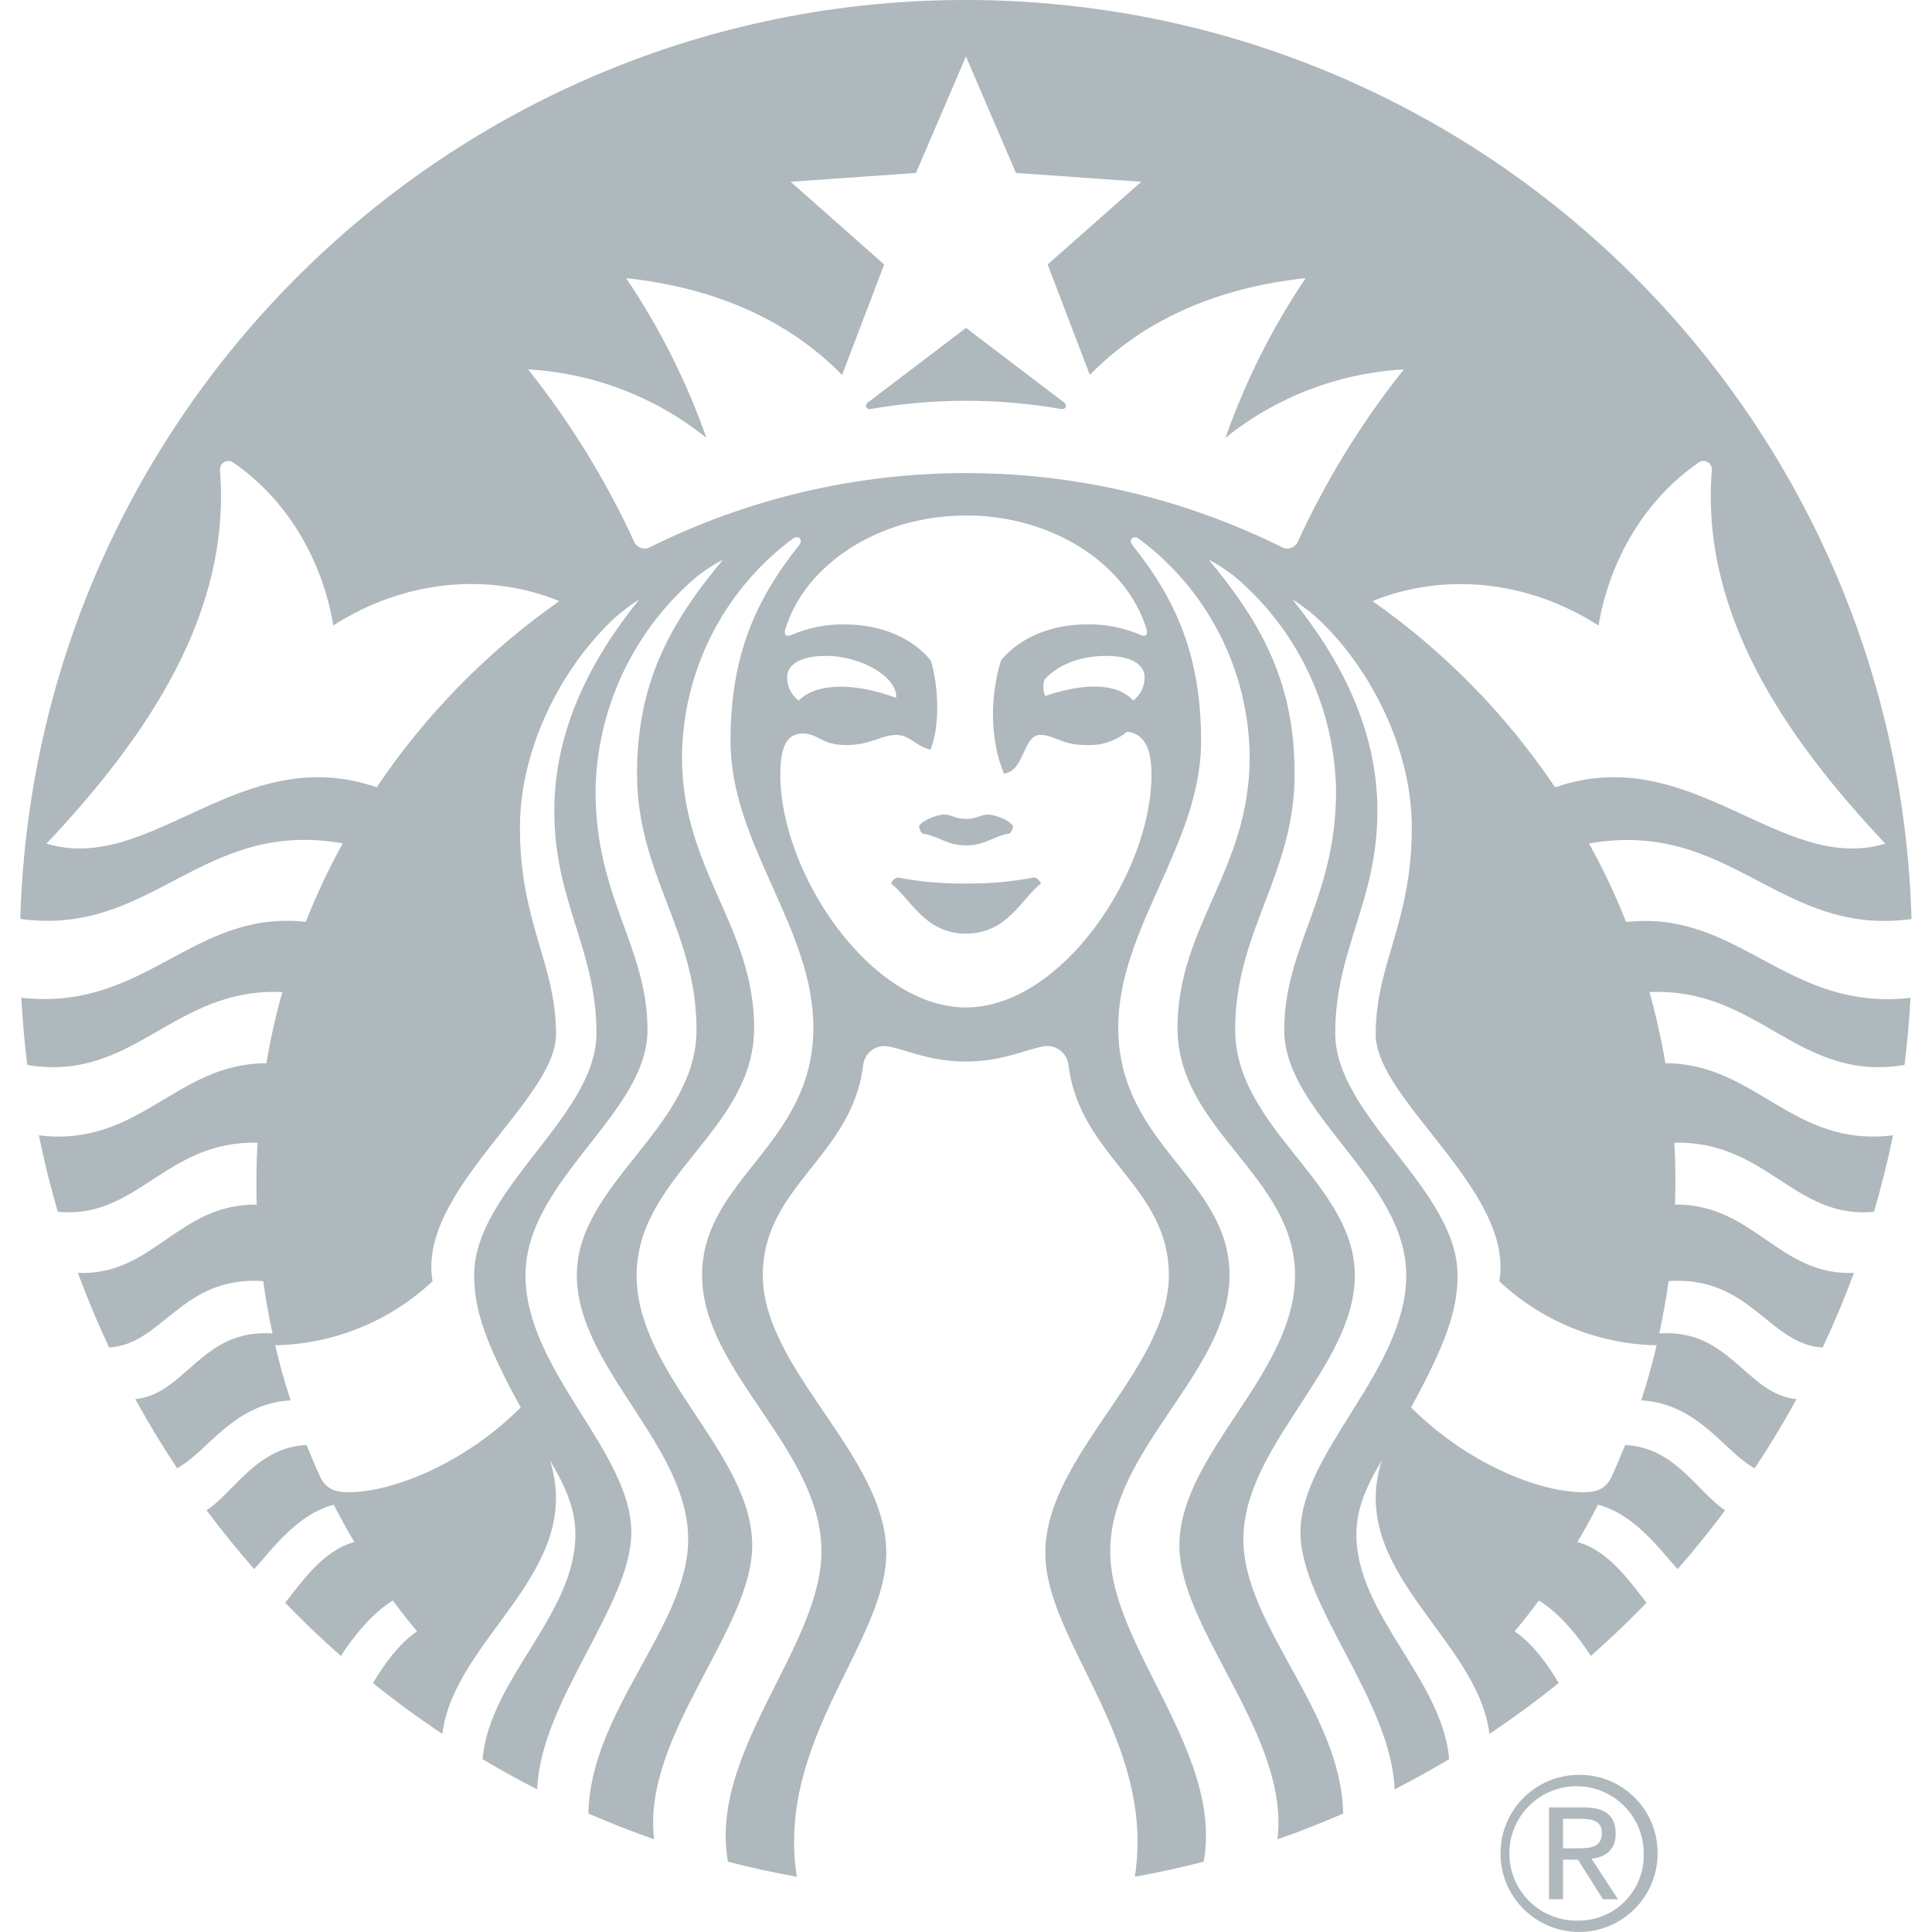 <?xml version="1.0" encoding="UTF-8"?><svg id="starbucks" xmlns="http://www.w3.org/2000/svg" width="350" height="350" viewBox="0 0 350 350"><defs><style>.cls-1{fill:#afb8bc;}</style></defs><path class="cls-1" d="M192.23,74.09c-11.41-1.98-23.07-1.98-34.47,0-.86,.15-1.19-.69-.53-1.18,.59-.44,17.77-13.51,17.77-13.51,0,0,17.17,13.07,17.76,13.51,.67,.49,.34,1.33-.52,1.18Zm-29.67,84.85c-.52,.2-.94,.61-1.14,1.13,3.6,2.77,6.08,9.06,13.58,9.06s9.98-6.28,13.57-9.06c-.2-.52-.62-.93-1.13-1.13-4.1,.8-8.26,1.17-12.44,1.11-4.17,.07-8.34-.3-12.44-1.1h0Zm12.44-10.59c-2.08,0-2.55-.79-3.96-.78-1.36,0-3.99,1.08-4.55,2.07,.03,.5,.24,.98,.58,1.35,3.05,.47,4.42,2.16,7.94,2.16s4.89-1.69,7.93-2.16c.34-.37,.55-.84,.59-1.35-.57-.99-3.19-2.06-4.55-2.07-1.41,0-1.88,.78-3.96,.78Zm171.11,32.4c-.22,4.1-.59,8.16-1.09,12.18-19.39,3.22-26.34-14.08-46.2-13.21,1.19,4.25,2.15,8.55,2.88,12.9,16.4-.01,23,15.32,41.23,13.05-.95,4.69-2.1,9.3-3.44,13.85-14.41,1.42-19.49-12.9-36.17-12.51,.13,2.38,.2,4.78,.2,7.2,0,1.34-.04,2.68-.07,4.01,14.23-.17,18.85,12.98,32.41,12.37-1.7,4.6-3.59,9.11-5.67,13.52-9.74-.54-13.09-13.03-27.91-12.03-.45,3.2-1.01,6.37-1.69,9.49,12.89-.9,15.65,10.96,24.86,11.9-2.34,4.3-4.87,8.47-7.57,12.52-5.47-2.92-10.2-11.75-20.55-12.3,1.06-3.27,1.99-6.6,2.79-9.98-10.61-.21-20.77-4.34-28.51-11.6,2.85-16.26-22.39-32.81-22.39-44.72,0-12.92,6.54-20.08,6.54-37.51,0-12.94-6.28-26.97-15.75-36.57-1.76-1.8-3.74-3.39-5.88-4.72,8.7,10.77,15.4,23.54,15.4,38.33,0,16.42-7.64,25.08-7.64,40.24s22.16,28.26,22.16,43.87c0,6.15-1.96,12.15-8.43,23.94,9.95,9.94,22.91,15.36,31.27,15.36,2.71,0,4.17-.82,5.14-2.96,.84-1.84,1.63-3.7,2.38-5.58,9,.35,13.13,8.54,18.11,11.82-2.72,3.66-5.59,7.22-8.61,10.65-3.35-3.71-7.84-9.94-14.41-11.67-1.17,2.3-2.43,4.55-3.74,6.76,5.66,1.53,9.54,7.25,12.53,11-3.23,3.35-6.6,6.56-10.09,9.64-2.18-3.39-5.6-7.73-9.42-10.04-1.4,1.91-2.87,3.77-4.39,5.58,3.25,2.2,6.12,6.15,7.98,9.37-4.03,3.25-8.22,6.33-12.55,9.21-2.14-17.4-25.9-29.33-19.5-49.54-2.09,3.56-4.6,8.02-4.6,13.37,0,14.63,15.56,26.22,16.81,40.75-3.24,1.92-6.53,3.75-9.89,5.47-.56-15.97-17.05-33.43-17.05-46.55,0-14.62,19.16-29.31,19.16-46.59s-22.1-29.24-22.1-44.4,9.39-23.88,9.39-43.32c-.21-14.46-6.44-28.18-17.21-37.85-1.77-1.6-3.74-2.96-5.86-4.06,9.85,11.82,15.56,22.55,15.56,38.81,0,18.27-10.77,28.41-10.77,46.31s21.68,27.85,21.68,44.52-20.19,30.74-20.19,47.87c0,15.58,17.79,31.16,18.07,49.65-3.9,1.69-7.86,3.25-11.89,4.66,2.27-18.69-17.77-37.96-17.77-53.21,0-16.67,20.95-30.99,20.95-48.97s-21.29-26.34-21.29-44.79,13.07-28.66,13.07-49.04c-.09-15.28-7.21-29.68-19.31-39.02-.24-.19-.47-.37-.73-.55-1.08-.8-1.96,.17-1.2,1.12,8.11,10.13,12.44,20.37,12.44,35.53,0,18.64-15.01,33.79-15.01,51.86,0,21.31,20.16,27.41,20.16,44.89s-21.61,31.46-21.61,50.03c0,17.22,20.46,36.33,16.94,56.2-4.1,1.06-8.26,1.97-12.48,2.73,3.83-24.74-16.22-42.52-16.22-58.69,0-17.54,22.38-33.15,22.38-50.28,0-16.14-16.07-21.42-18.17-37.95-.17-2.13-2.03-3.73-4.17-3.56-.15,.01-.29,.03-.43,.06-3.26,.59-7.44,2.74-14.01,2.74s-10.75-2.15-14.02-2.74c-2.1-.4-4.13,.97-4.53,3.07-.03,.14-.05,.29-.06,.43-2.1,16.53-18.17,21.81-18.17,37.95,0,17.13,22.37,32.74,22.37,50.28,0,16.18-20.05,33.95-16.22,58.69-4.21-.76-8.37-1.67-12.47-2.73-3.51-19.88,16.94-38.98,16.94-56.2,0-18.57-21.62-32.55-21.62-50.04s20.16-23.58,20.16-44.89c0-18.07-15.01-33.22-15.01-51.86,0-15.16,4.33-25.4,12.45-35.53,.76-.95-.12-1.92-1.21-1.12-.24,.18-.48,.36-.73,.55-12.09,9.35-19.21,23.74-19.3,39.02,0,20.38,13.07,30.6,13.07,49.04s-21.29,26.81-21.29,44.79,20.94,32.3,20.94,48.97c0,15.25-20.03,34.52-17.77,53.21-4.04-1.4-8-2.97-11.89-4.66,.27-18.49,18.06-34.07,18.06-49.65,0-17.13-20.17-31.19-20.17-47.87s21.68-26.62,21.68-44.51-10.77-28.04-10.77-46.31c0-16.26,5.71-26.99,15.56-38.81-2.12,1.1-4.09,2.47-5.87,4.06-10.76,9.67-17,23.39-17.21,37.85,0,19.43,9.41,28.15,9.41,43.32s-22.1,27.13-22.1,44.4,19.17,31.96,19.17,46.59c0,13.12-16.49,30.58-17.05,46.55-3.37-1.72-6.67-3.54-9.9-5.47,1.25-14.53,16.82-26.13,16.82-40.75,0-5.35-2.51-9.81-4.61-13.37,6.4,20.2-17.35,32.13-19.49,49.54-4.33-2.88-8.52-5.95-12.56-9.21,1.87-3.23,4.73-7.17,7.98-9.37-1.52-1.81-2.98-3.67-4.39-5.58-3.82,2.32-7.22,6.65-9.42,10.04-3.49-3.08-6.86-6.29-10.09-9.64,3-3.75,6.87-9.46,12.53-11-1.31-2.21-2.55-4.47-3.73-6.76-6.58,1.73-11.07,7.96-14.41,11.67-3.01-3.44-5.89-6.99-8.63-10.65,4.99-3.27,9.11-11.46,18.12-11.82,.75,1.88,1.55,3.74,2.38,5.58,.98,2.14,2.44,2.96,5.14,2.96,8.37,0,21.33-5.42,31.28-15.36-6.48-11.79-8.44-17.79-8.44-23.94,0-15.61,22.16-28.73,22.16-43.87s-7.64-23.82-7.64-40.24c0-14.79,6.68-27.57,15.4-38.33-2.14,1.34-4.11,2.92-5.87,4.72-9.48,9.59-15.76,23.62-15.76,36.57,0,17.43,6.54,24.6,6.54,37.51,0,11.91-25.22,28.46-22.37,44.72-7.74,7.26-17.9,11.39-28.51,11.6,.8,3.38,1.73,6.71,2.79,9.98-10.36,.55-15.1,9.38-20.56,12.3-2.68-4.06-5.21-8.24-7.57-12.52,9.21-.95,11.98-12.8,24.86-11.9-.68-3.12-1.25-6.29-1.69-9.49-14.81-.99-18.18,11.49-27.91,12.03-2.07-4.4-3.96-8.91-5.66-13.52,13.56,.62,18.18-12.53,32.4-12.37-.05-1.33-.06-2.66-.06-4.01,0-2.42,.07-4.82,.2-7.2-16.68-.39-21.76,13.94-36.18,12.51-1.33-4.55-2.47-9.16-3.43-13.85,18.21,2.26,24.82-13.06,41.22-13.05,.73-4.35,1.69-8.65,2.89-12.9-19.87-.87-26.81,16.43-46.2,13.21-.51-4.02-.87-8.08-1.09-12.18,22.55,2.53,31-16.01,51.53-13.74,1.92-4.88,4.16-9.63,6.71-14.23-25.73-4.52-34.47,16.99-58.42,13.69C6.39,71.89,85.27-2.62,179.87,.07c90.82,2.58,163.83,75.6,166.42,166.42-23.96,3.3-32.7-18.21-58.43-13.69,2.55,4.59,4.79,9.34,6.72,14.23,20.53-2.27,28.98,16.27,51.53,13.74ZM101.32,108.89c-12.61-5.16-27.88-3.97-40.94,4.42-2.01-12.14-8.59-22.92-17.98-29.42-.64-.56-1.61-.5-2.18,.14-.32,.36-.45,.85-.36,1.32,1.99,25.64-13.01,47.92-31.44,67.49,19.01,5.71,35.18-18.75,59.82-10.21,8.86-13.18,20.07-24.61,33.08-33.73Zm73.67-15.5c-15.91,0-29.23,9-32.73,20.62-.27,.89,.09,1.47,1.12,1.01,3.05-1.31,6.34-1.96,9.66-1.9,6.49,0,12.21,2.39,15.58,6.53,1.51,4.94,1.63,12.09-.06,16.16-2.67-.59-3.64-2.67-6.24-2.67s-4.63,1.84-9.06,1.84-4.95-2.09-7.85-2.09c-3.42,0-4.05,3.52-4.05,7.5,0,17.72,16.29,42.12,33.62,42.12s33.62-24.4,33.62-42.12c0-3.98-.82-7.38-4.4-7.85-2.1,1.73-4.78,2.6-7.5,2.43-4.43,0-5.64-1.84-8.26-1.84-3.14,0-2.83,6.64-6.57,7.01-2.48-5.99-2.61-13.66-.53-20.5,3.38-4.14,9.1-6.53,15.59-6.53,3.32-.06,6.61,.59,9.65,1.9,1.03,.46,1.39-.11,1.13-1.01-3.5-11.63-16.82-20.62-32.73-20.62Zm25.32,25.43c-3.81,0-8.28,1.17-11.1,4.3-.32,.97-.27,2.02,.12,2.97,6.92-2.37,13.03-2.46,15.96,.83,1.3-1,2.07-2.56,2.07-4.2,0-2.31-2.33-3.9-7.06-3.9h0Zm-55.63,8.1c3.33-3.34,10.37-3.2,17.66-.5,.32-3.63-6.18-7.6-12.68-7.6-4.72,0-7.07,1.59-7.07,3.9,0,1.65,.78,3.2,2.09,4.2h0Zm109.62-60c-11.79,.66-23.08,4.99-32.29,12.39,3.59-10.22,8.47-19.94,14.52-28.92-15.97,1.69-29.35,7.55-39.1,17.53l-7.64-20.01,16.96-14.98-22.7-1.6-9.06-21.1-9.06,21.1-22.7,1.6,16.95,14.98-7.63,20.02c-9.76-9.99-23.13-15.84-39.11-17.53,6.05,8.99,10.94,18.71,14.53,28.92-9.21-7.4-20.5-11.74-32.3-12.4,7.61,9.56,14.05,20.01,19.16,31.11,.41,1.08,1.61,1.62,2.69,1.21,.13-.05,.25-.11,.37-.18,35.98-17.81,78.22-17.81,114.21,0,.97,.61,2.25,.32,2.86-.65,.07-.12,.14-.24,.19-.37,5.11-11.1,11.54-21.55,19.16-31.11Zm27.42,75.71c24.65-8.54,40.83,15.92,59.83,10.21-18.44-19.56-33.43-41.85-31.45-67.49,.17-.83-.36-1.64-1.19-1.81-.47-.1-.96,.03-1.32,.35-9.39,6.51-15.97,17.28-18,29.43-13.05-8.38-28.32-9.58-40.94-4.42,13,9.12,24.21,20.55,33.07,33.73Z"/><g><path class="cls-1" d="M288.31,336.72c2.48-.26,4.39-1.53,4.39-4.56,0-3.18-1.86-4.74-5.79-4.74h-6.28v16.64h2.53v-7.16h2.71l4.52,7.16h2.72l-4.79-7.34Zm-2.55-1.88h-2.61v-5.35h3.32c1.73,0,3.72,.26,3.72,2.55,0,2.69-2.18,2.8-4.42,2.8h0Z"/><path class="cls-1" d="M286.05,321.53c-7.86,0-14.23,6.38-14.22,14.24,0,7.86,6.38,14.23,14.24,14.22,7.86,0,14.23-6.38,14.22-14.24h0c.05-7.8-6.23-14.17-14.04-14.22-.07,0-.14,0-.21,0Zm0,26.4c-6.72,.25-12.37-5-12.61-11.72s5-12.37,11.72-12.61c6.72-.25,12.37,5,12.61,11.72,0,.15,0,.29,0,.44,.21,6.51-4.89,11.96-11.4,12.17-.11,0-.22,0-.33,0Z"/></g></svg>